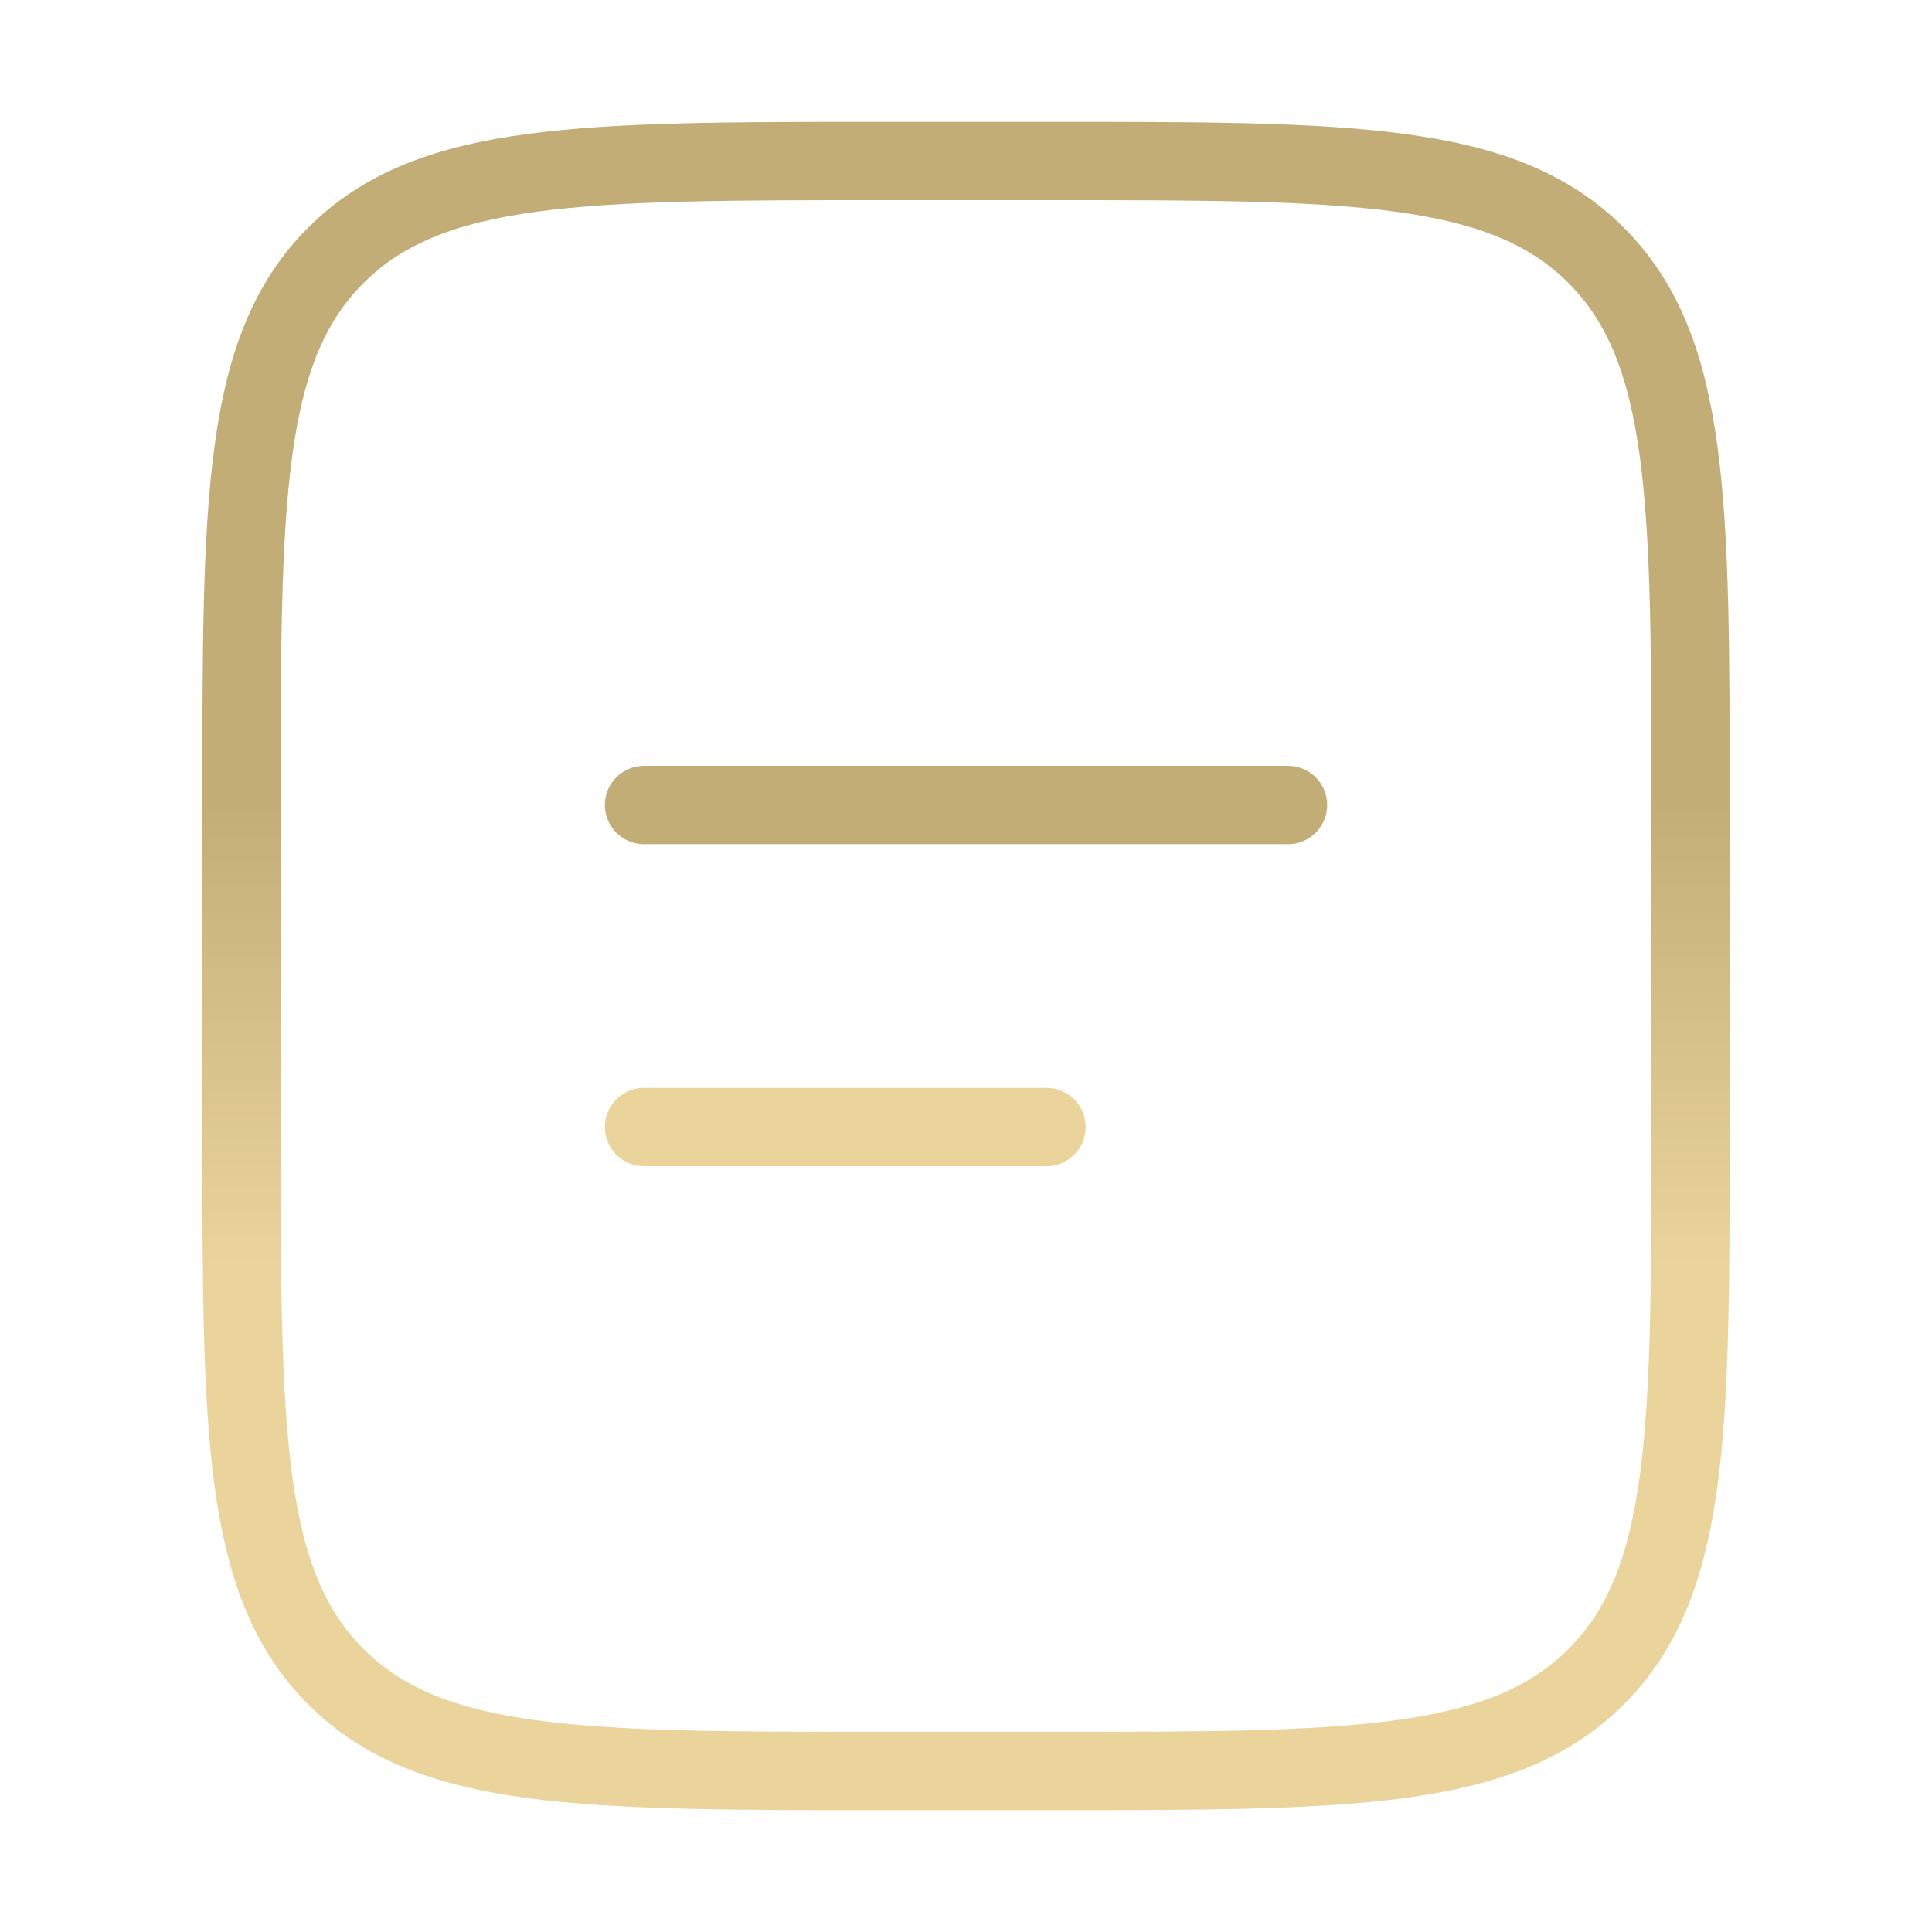 <?xml version="1.0" encoding="UTF-8"?> <svg xmlns="http://www.w3.org/2000/svg" width="37" height="37" viewBox="0 0 37 37" fill="none"><path d="M4.625 15.417C4.625 9.603 4.625 6.696 6.432 4.89C8.239 3.085 11.145 3.083 16.958 3.083H20.042C25.855 3.083 28.763 3.083 30.568 4.89C32.373 6.697 32.375 9.603 32.375 15.417V21.584C32.375 27.397 32.375 30.305 30.568 32.11C28.761 33.915 25.855 33.917 20.042 33.917H16.958C11.145 33.917 8.237 33.917 6.432 32.11C4.627 30.303 4.625 27.397 4.625 21.584V15.417Z" stroke="url(#paint0_linear_237_7)" stroke-width="1.5"></path><path d="M12.334 15.417H24.667M12.334 21.584H20.042" stroke="url(#paint1_linear_237_7)" stroke-width="1.5" stroke-linecap="round"></path><defs><linearGradient id="paint0_linear_237_7" x1="18.5" y1="15.211" x2="18.5" y2="24.256" gradientUnits="userSpaceOnUse"><stop stop-color="#C3AD77"></stop><stop offset="1" stop-color="#EAD49C"></stop></linearGradient><linearGradient id="paint1_linear_237_7" x1="18.5" y1="17.843" x2="18.5" y2="19.651" gradientUnits="userSpaceOnUse"><stop stop-color="#C3AD77"></stop><stop offset="1" stop-color="#EAD49C"></stop></linearGradient></defs></svg> 